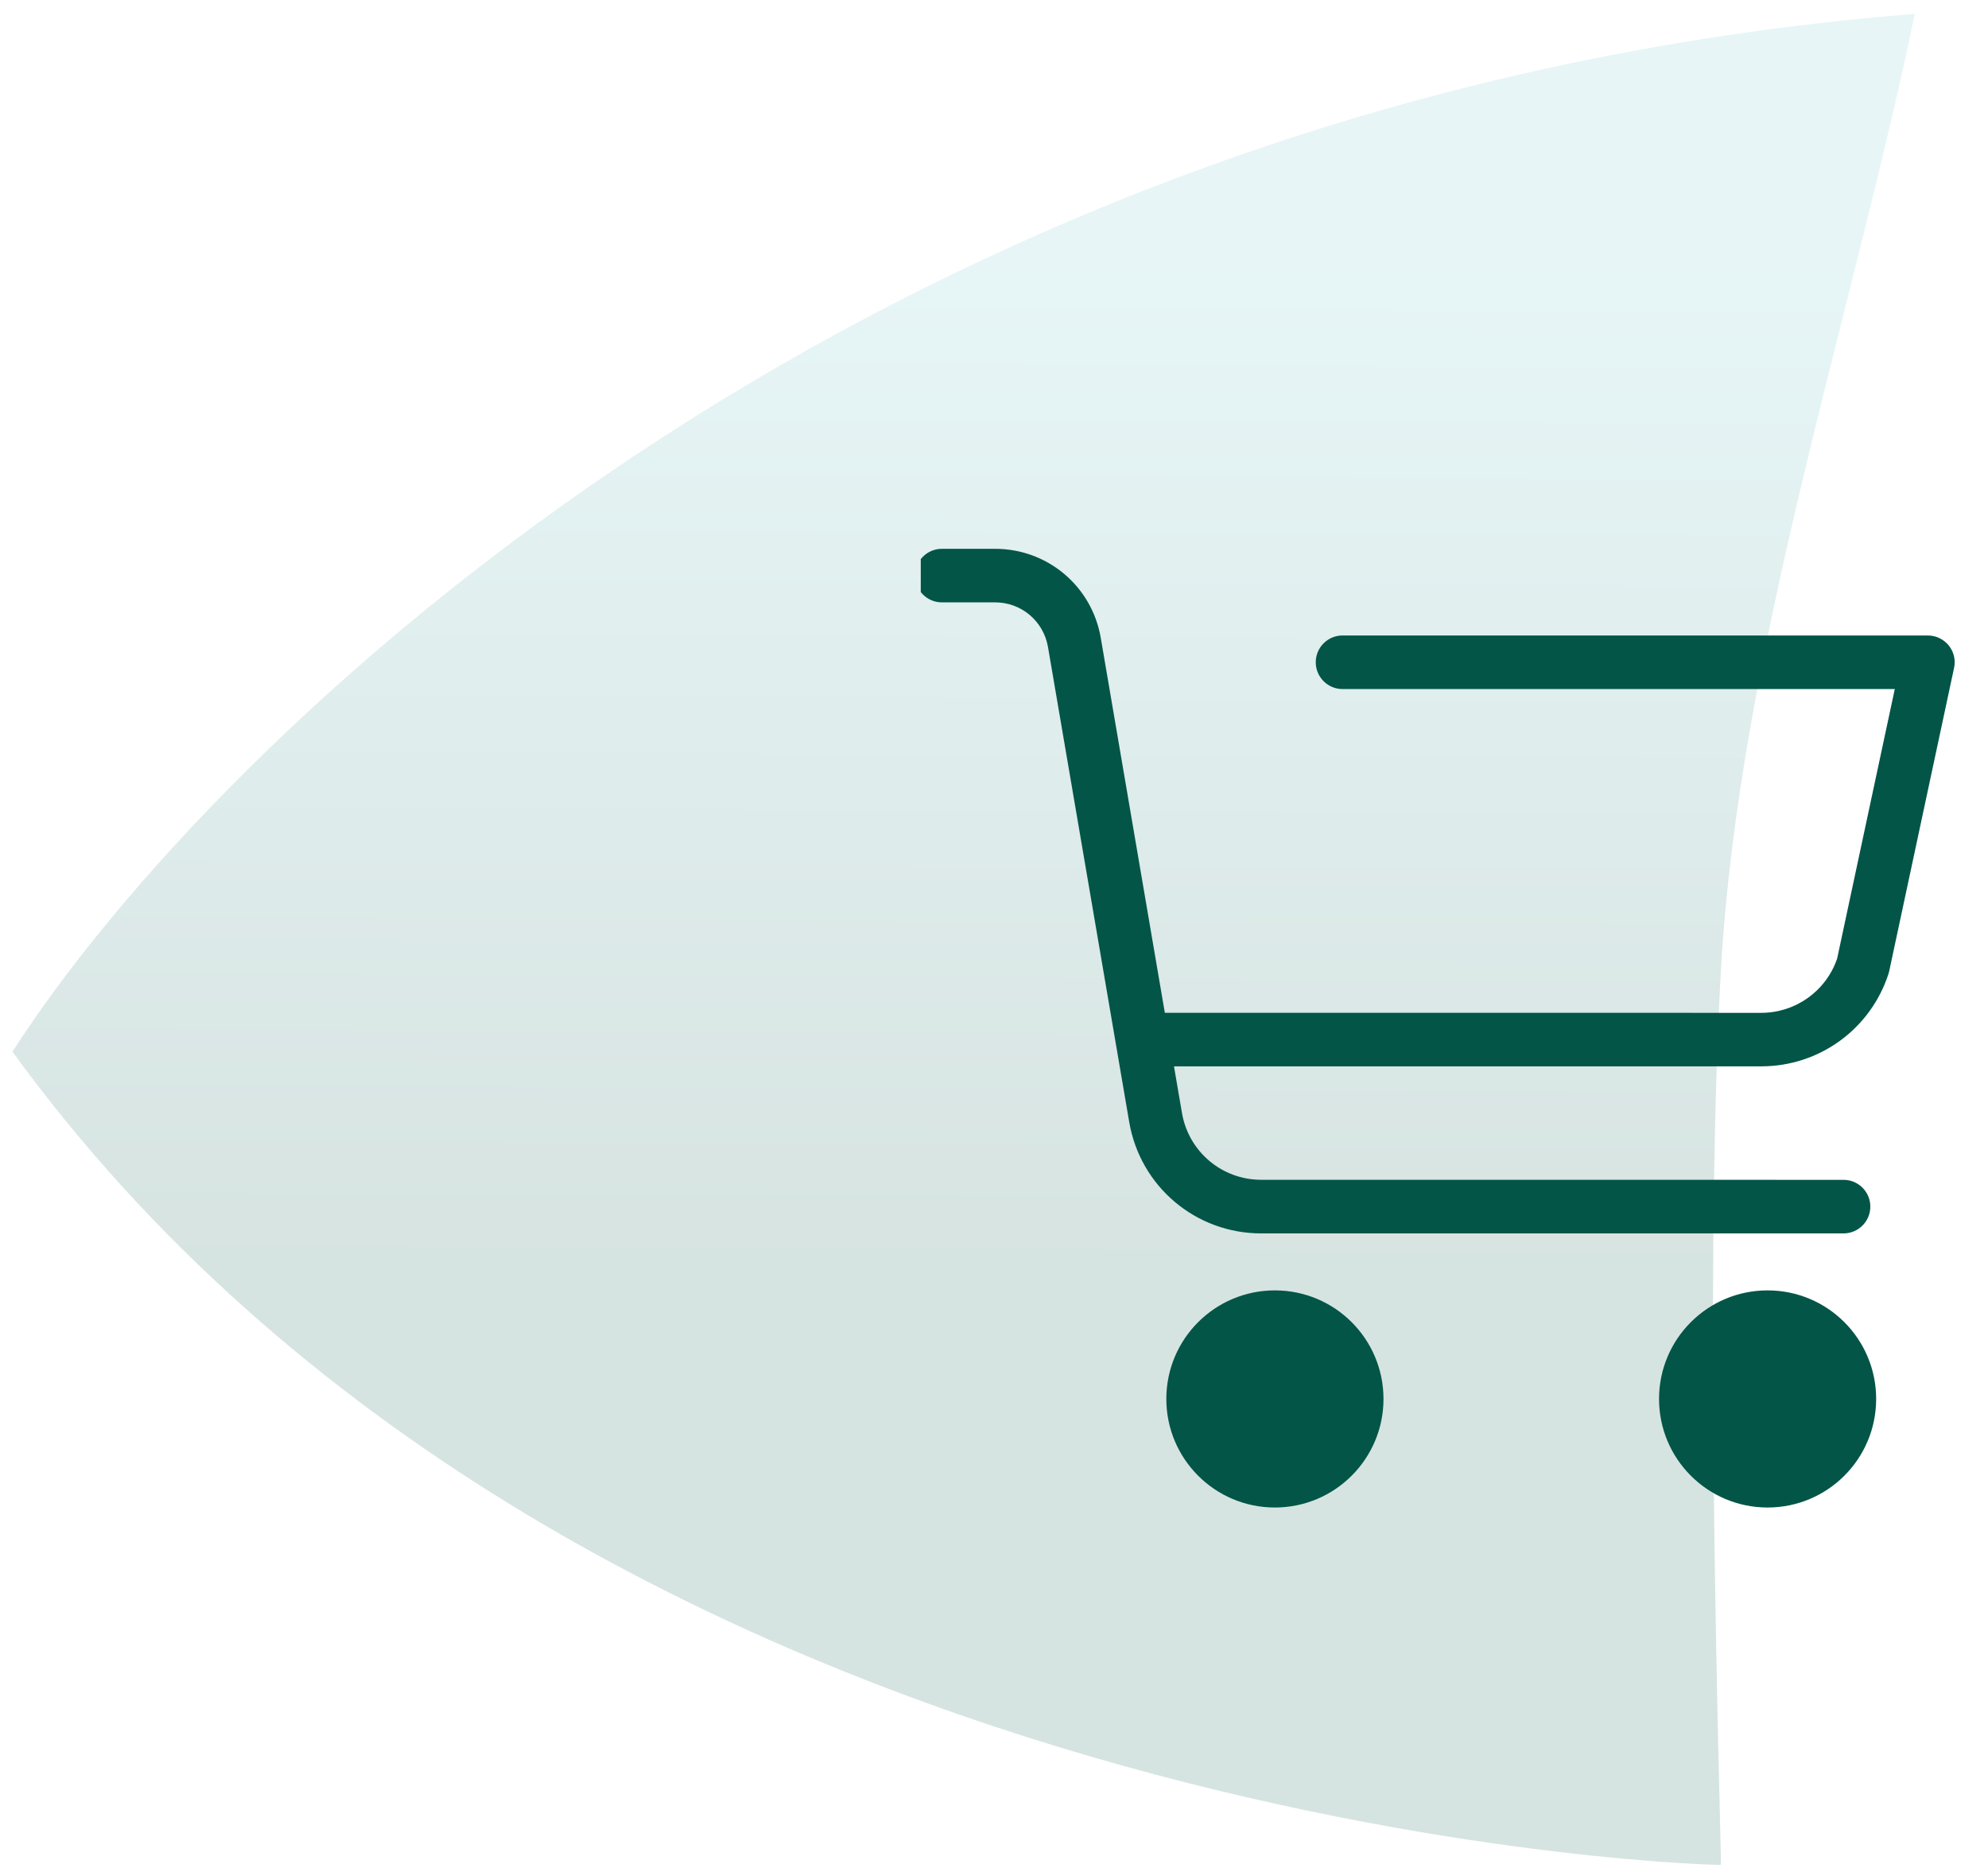 <svg width="116" height="109" viewBox="0 0 116 109" fill="none" xmlns="http://www.w3.org/2000/svg">
<path d="M111.727 0.811C50.907 5.638 12.385 43.192 0.727 61.365C33.398 106.313 97.695 108.811 100.417 108.811C100.417 106.522 99.37 75.1 100.417 56.579C101.464 38.059 108.166 18.082 111.727 0.811Z" fill="url(#paint0_linear_1161_2867)" fill-opacity="0.16"/>
<g clip-path="url(#clip0_1161_2867)">
<path d="M80.727 81.626C80.727 85.122 77.889 87.96 74.389 87.96C70.892 87.96 68.055 85.122 68.055 81.626C68.055 78.126 70.892 75.291 74.389 75.291C77.889 75.291 80.727 78.126 80.727 81.626Z" fill="#035547"/>
<path d="M109.474 81.626C109.474 85.122 106.639 87.96 103.139 87.96C99.639 87.96 96.805 85.122 96.805 81.626C96.805 78.126 99.639 75.291 103.139 75.291C106.639 75.291 109.474 78.126 109.474 81.626Z" fill="#035547"/>
<path d="M113.708 37.66C113.411 37.294 112.964 37.079 112.493 37.079H78.337C77.474 37.079 76.774 37.779 76.774 38.641C76.774 39.504 77.474 40.204 78.337 40.204H110.561L107.196 55.938C106.543 57.832 104.771 59.097 102.764 59.097L67.968 59.094L64.23 37.219C63.715 34.207 61.124 32.022 58.068 32.022H54.958C54.096 32.022 53.396 32.722 53.396 33.585C53.396 34.447 54.096 35.147 54.958 35.147H58.068C59.596 35.147 60.889 36.241 61.149 37.747L65.89 65.469C66.533 69.231 69.771 71.966 73.59 71.966H107.571C108.434 71.966 109.134 71.266 109.134 70.403C109.134 69.541 108.434 68.841 107.571 68.841L73.59 68.838C71.299 68.838 69.355 67.197 68.968 64.941L68.502 62.219H102.765C106.152 62.219 109.136 60.056 110.189 56.834C110.205 56.781 110.221 56.728 110.233 56.675L114.021 38.965C114.121 38.506 114.005 38.026 113.708 37.66Z" fill="#035547"/>
</g>
<defs>
<linearGradient id="paint0_linear_1161_2867" x1="97.959" y1="73.141" x2="98.293" y2="-0.89" gradientUnits="userSpaceOnUse">
<stop stop-color="#035547"/>
<stop offset="0.78" stop-color="#68C4CA"/>
</linearGradient>
<clipPath id="clip0_1161_2867">
<rect width="62" height="80" fill="white" transform="translate(53.727 19.811)"/>
</clipPath>
</defs>
</svg>
